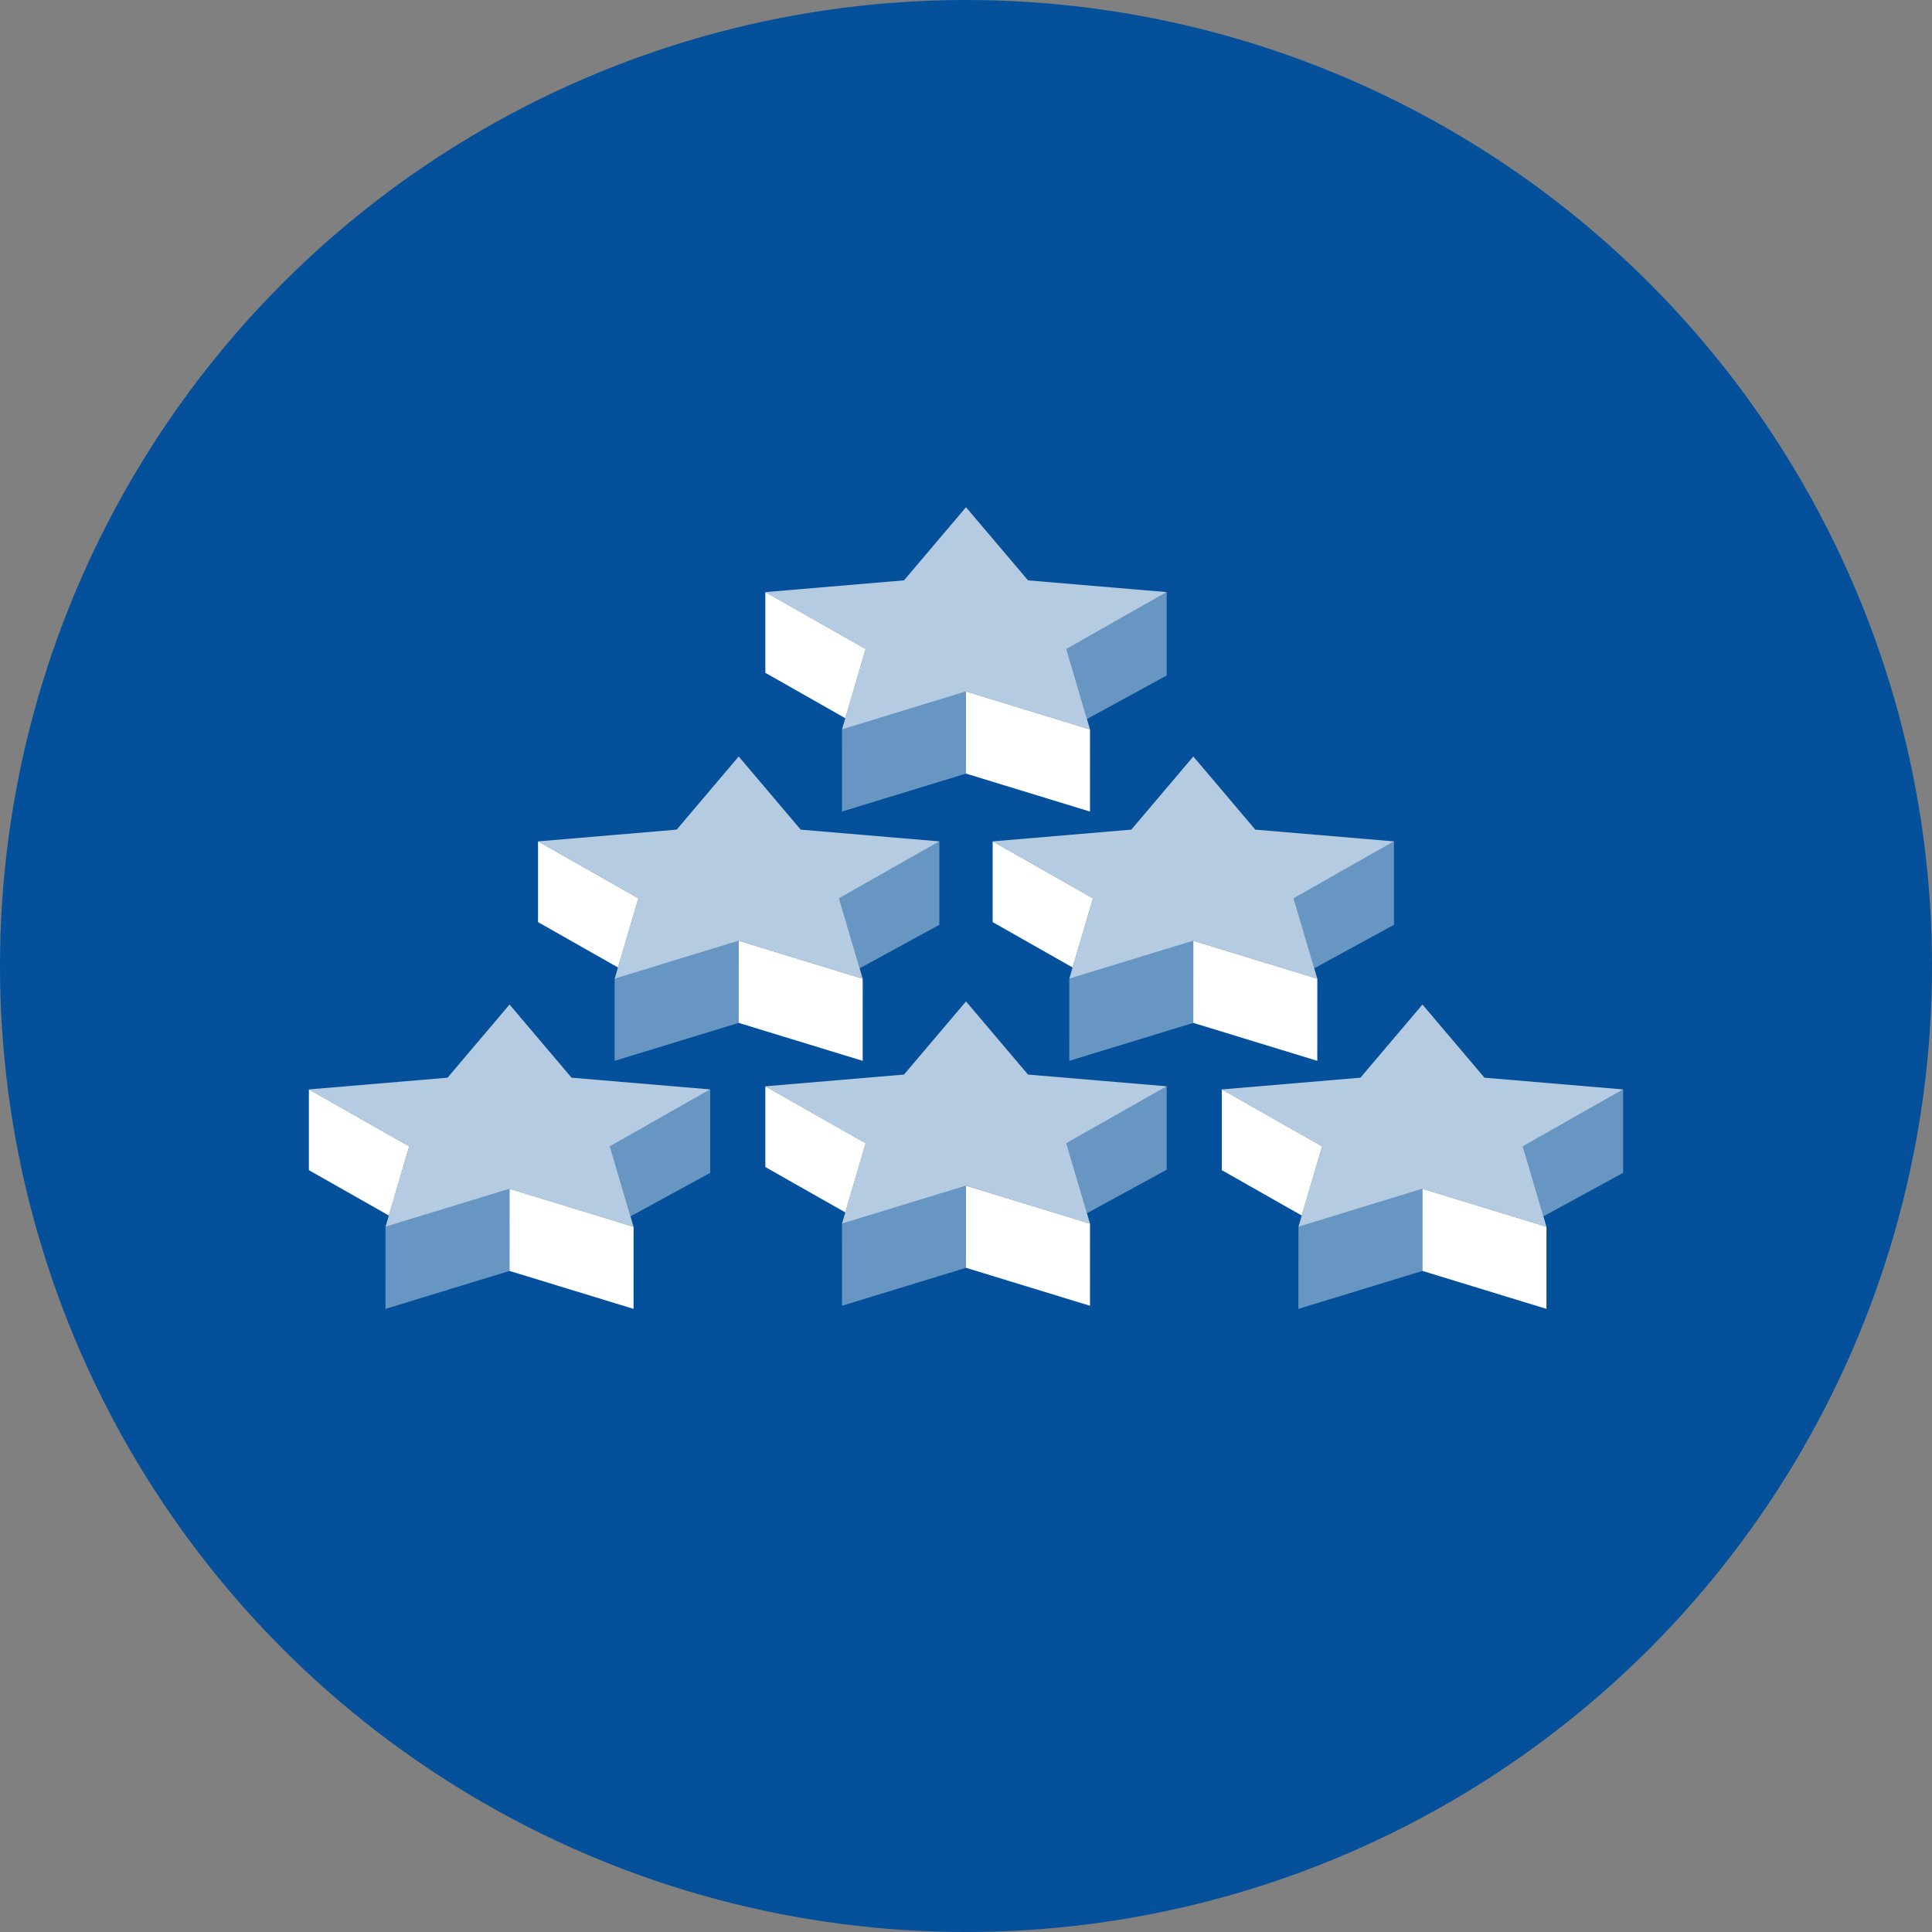 <svg id="Ebene_1" data-name="Ebene 1" xmlns="http://www.w3.org/2000/svg" viewBox="0 0 200 200"><rect x="0" y="0" width="200" height="200" fill="#808080" stroke="none"/><circle cx="100" cy="100" r="100" fill="#04509a"/><polygon points="76.469 78.31 82.888 85.884 97.241 87.099 86.855 92.994 89.307 101.318 76.469 97.388 63.631 101.318 66.083 92.994 55.697 87.099 70.05 85.884 76.469 78.31" fill="#fff" opacity="0.7"/><polygon points="89.307 101.318 89.305 109.818 76.467 105.888 76.467 105.888 76.469 97.388 76.469 97.388 89.307 101.318" fill="#fff"/><polygon points="88.989 100.239 97.241 95.735 97.241 87.099 86.855 92.994 88.989 100.239" fill="#fff" opacity="0.4"/><polygon points="63.974 100.154 55.697 95.456 55.697 87.099 66.083 92.994 63.974 100.154" fill="#fff"/><polygon points="63.631 101.318 76.469 97.388 76.467 105.888 63.629 109.818 63.631 101.318" fill="#fff" opacity="0.4"/><polygon points="123.531 78.31 129.95 85.884 144.303 87.099 133.917 92.994 136.369 101.318 123.531 97.388 110.693 101.318 113.145 92.994 102.759 87.099 117.112 85.884 123.531 78.31" fill="#fff" opacity="0.7"/><polygon points="136.369 101.318 136.366 109.818 123.529 105.888 123.529 105.888 123.531 97.388 123.531 97.388 136.369 101.318" fill="#fff"/><polygon points="136.051 100.239 144.303 95.735 144.303 87.099 133.917 92.994 136.051 100.239" fill="#fff" opacity="0.4"/><polygon points="111.036 100.154 102.759 95.456 102.759 87.099 113.145 92.994 111.036 100.154" fill="#fff"/><polygon points="110.693 101.318 123.531 97.388 123.529 105.888 110.691 109.818 110.693 101.318" fill="#fff" opacity="0.4"/><polygon points="100 52.505 106.419 60.078 120.772 61.293 110.386 67.188 112.838 75.513 100 71.582 87.162 75.513 89.614 67.188 79.228 61.293 93.581 60.078 100 52.505" fill="#fff" opacity="0.7"/><polygon points="112.838 75.513 112.835 84.012 99.998 80.082 99.998 80.082 100 71.582 100 71.582 112.838 75.513" fill="#fff"/><polygon points="112.52 74.433 120.772 69.929 120.772 61.293 110.386 67.188 112.52 74.433" fill="#fff" opacity="0.4"/><polygon points="87.505 74.348 79.228 69.65 79.228 61.293 89.614 67.188 87.505 74.348" fill="#fff"/><polygon points="87.162 75.513 100 71.582 99.998 80.082 87.16 84.012 87.162 75.513" fill="#fff" opacity="0.4"/><polygon points="100 103.665 106.419 111.239 120.772 112.454 110.386 118.349 112.838 126.673 100 122.743 87.162 126.673 89.614 118.349 79.228 112.454 93.581 111.239 100 103.665" fill="#fff" opacity="0.7"/><polygon points="112.838 126.673 112.835 135.173 99.998 131.243 99.998 131.243 100 122.743 100 122.743 112.838 126.673" fill="#fff"/><polygon points="112.52 125.594 120.772 121.09 120.772 112.454 110.386 118.349 112.52 125.594" fill="#fff" opacity="0.4"/><polygon points="87.505 125.509 79.228 120.811 79.228 112.454 89.614 118.349 87.505 125.509" fill="#fff"/><polygon points="87.162 126.673 100 122.743 99.998 131.243 87.16 135.173 87.162 126.673" fill="#fff" opacity="0.4"/><polygon points="147.252 103.988 153.671 111.562 168.024 112.776 157.638 118.672 160.09 126.996 147.252 123.066 134.414 126.996 136.866 118.672 126.48 112.776 140.833 111.562 147.252 103.988" fill="#fff" opacity="0.7"/><polygon points="160.09 126.996 160.088 135.495 147.25 131.565 147.25 131.565 147.252 123.066 147.252 123.066 160.09 126.996" fill="#fff"/><polygon points="159.772 125.917 168.024 121.412 168.024 112.776 157.638 118.672 159.772 125.917" fill="#fff" opacity="0.4"/><polygon points="134.757 125.832 126.48 121.133 126.48 112.776 136.866 118.672 134.757 125.832" fill="#fff"/><polygon points="134.414 126.996 147.252 123.066 147.25 131.565 134.412 135.495 134.414 126.996" fill="#fff" opacity="0.4"/><polygon points="52.748 103.988 59.167 111.562 73.52 112.776 63.134 118.672 65.586 126.996 52.748 123.066 39.91 126.996 42.362 118.672 31.976 112.776 46.329 111.562 52.748 103.988" fill="#fff" opacity="0.7"/><polygon points="65.586 126.996 65.583 135.495 52.745 131.565 52.745 131.565 52.748 123.066 52.748 123.066 65.586 126.996" fill="#fff"/><polygon points="65.268 125.917 73.52 121.412 73.52 112.776 63.134 118.672 65.268 125.917" fill="#fff" opacity="0.4"/><polygon points="40.253 125.832 31.976 121.133 31.976 112.776 42.362 118.672 40.253 125.832" fill="#fff"/><polygon points="39.91 126.996 52.748 123.066 52.745 131.565 39.908 135.495 39.91 126.996" fill="#fff" opacity="0.4"/></svg>